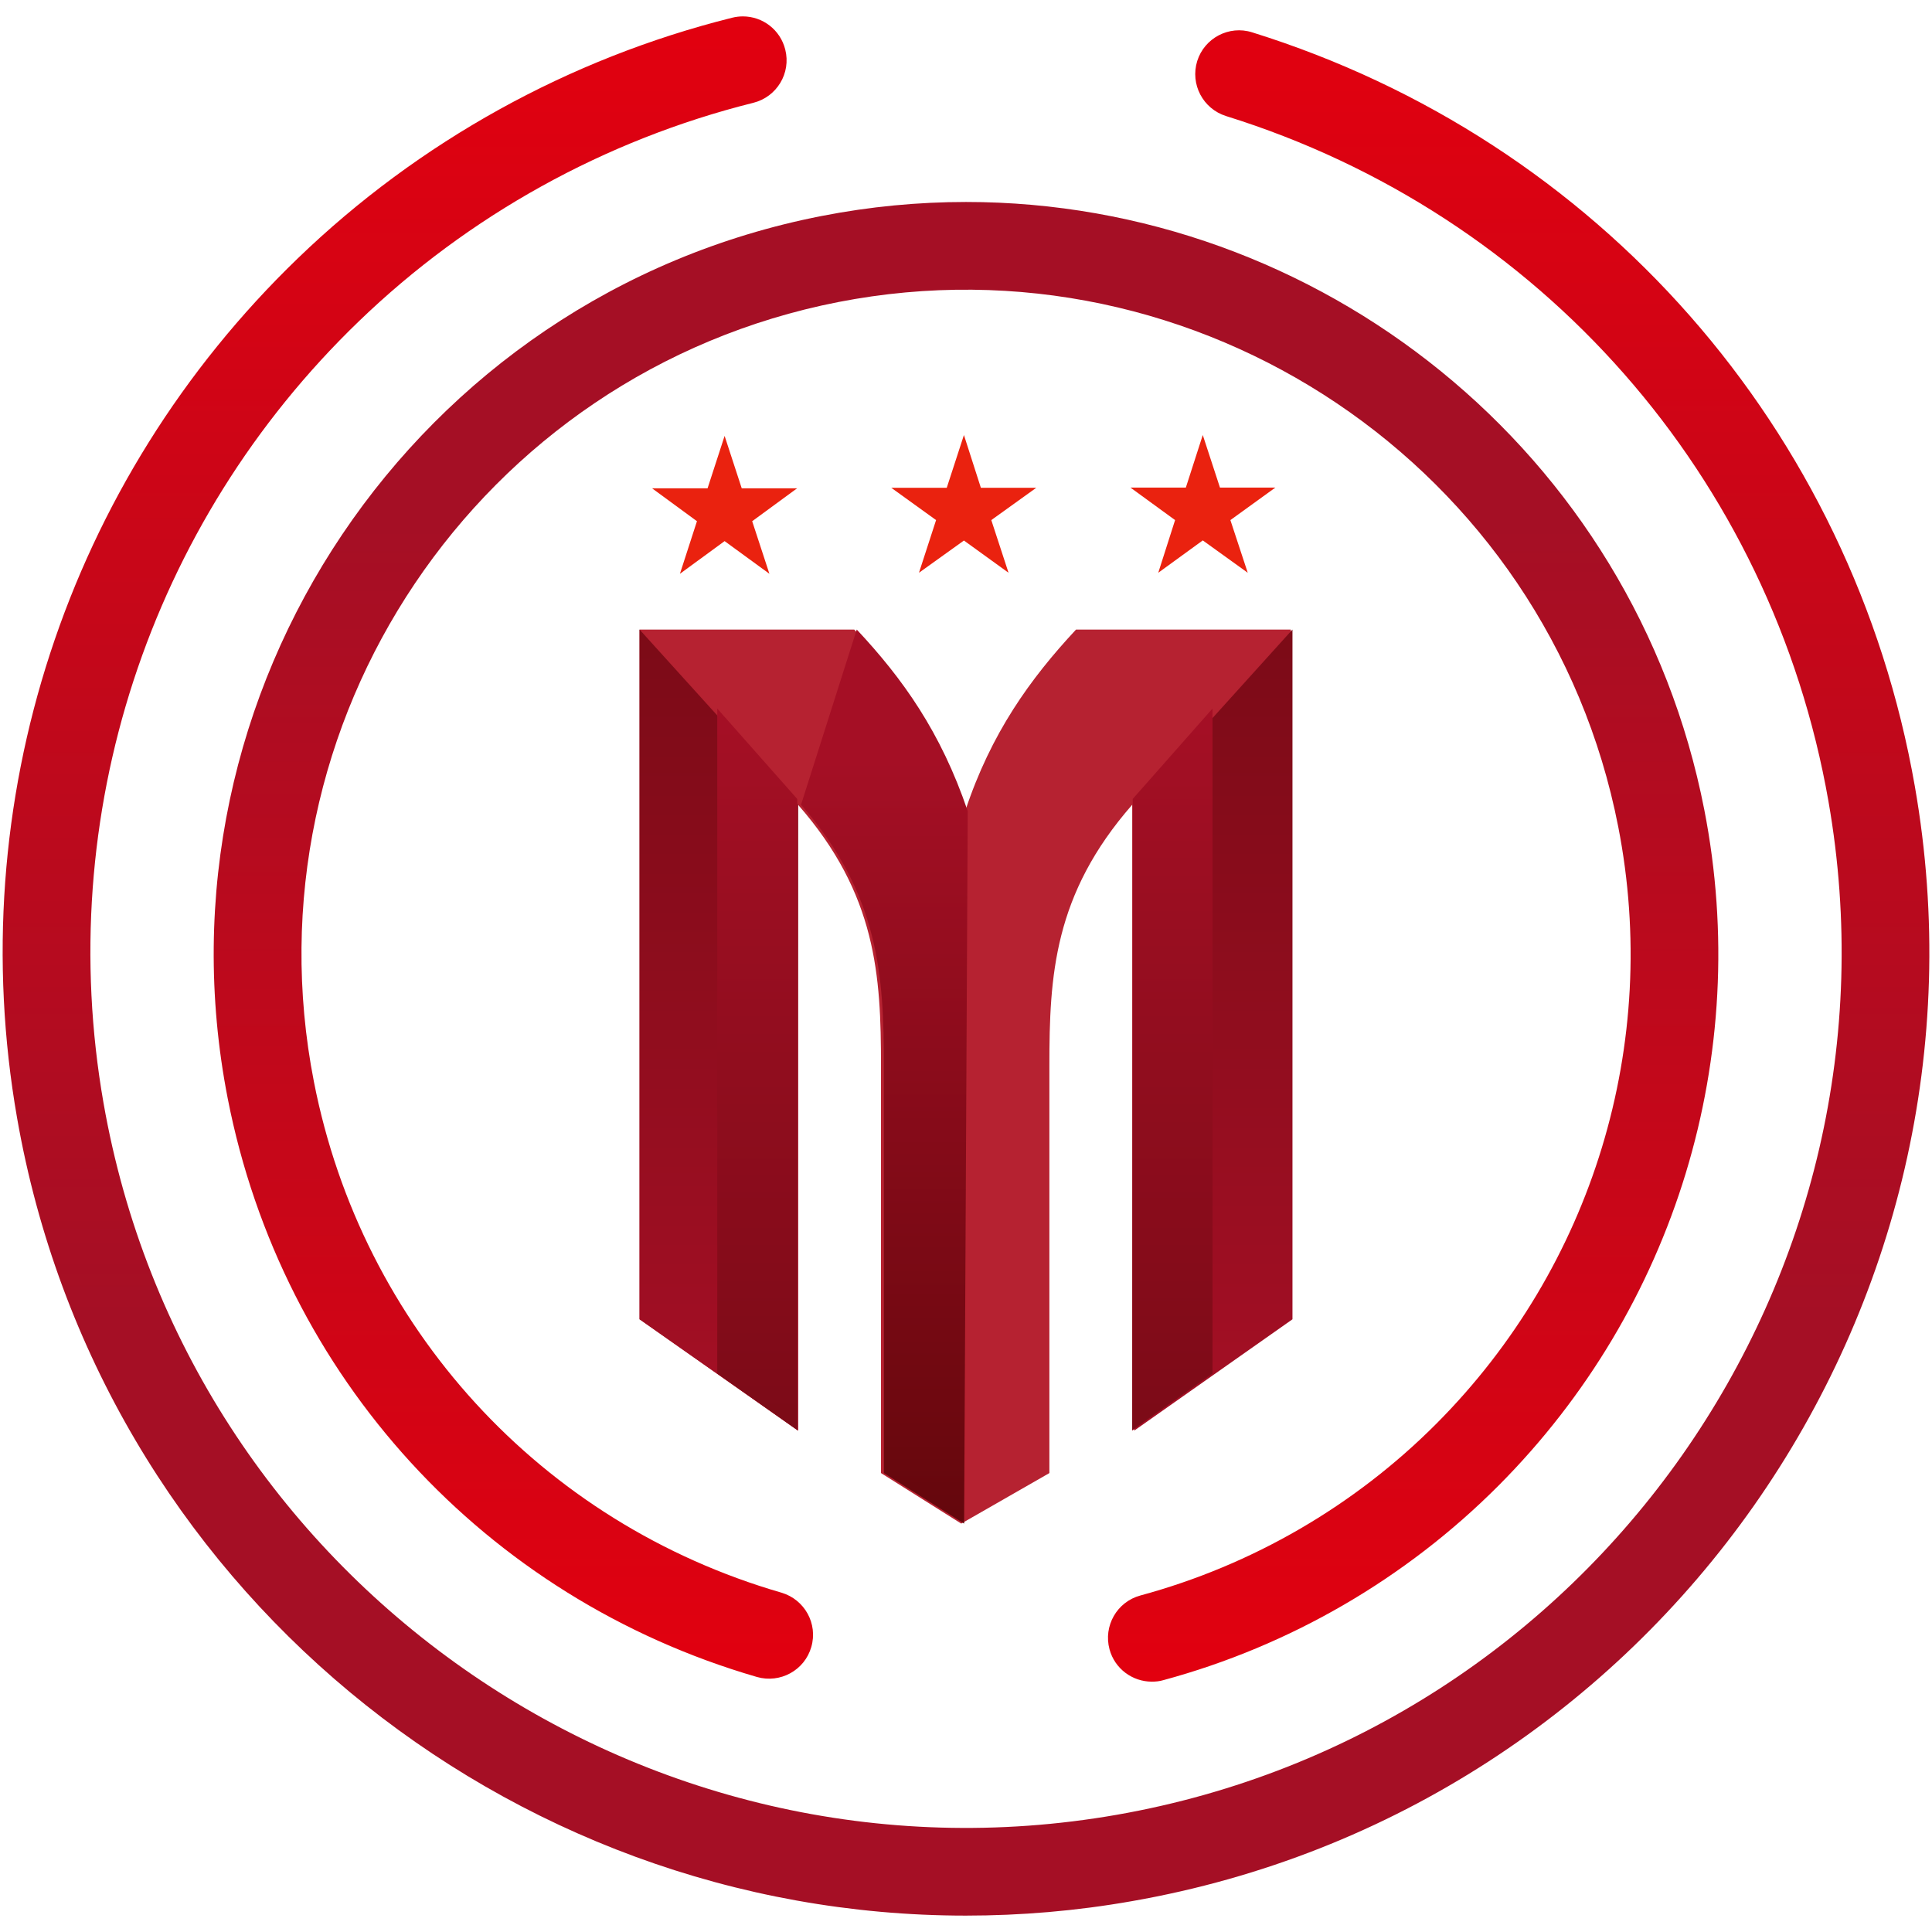 <?xml version="1.0" encoding="UTF-8"?>
<!DOCTYPE svg PUBLIC "-//W3C//DTD SVG 1.1//EN" "http://www.w3.org/Graphics/SVG/1.1/DTD/svg11.dtd">
<svg version="1.1" xmlns="http://www.w3.org/2000/svg" xmlns:xlink="http://www.w3.org/1999/xlink" x="0" y="0" width="500" height="500" viewBox="0, 0, 500, 500">
  <defs>
    <linearGradient id="Gradient_1" gradientUnits="userSpaceOnUse" x1="228.877" y1="394.31" x2="228.877" y2="162.93">
      <stop offset="0" stop-color="#64070C"/>
      <stop offset="0.854" stop-color="#A50F25"/>
      <stop offset="1" stop-color="#A50F25"/>
    </linearGradient>
    <linearGradient id="Gradient_2" gradientUnits="userSpaceOnUse" x1="186.022" y1="370.239" x2="186.022" y2="162.93">
      <stop offset="0" stop-color="#A50F25"/>
      <stop offset="1" stop-color="#7C0B17"/>
    </linearGradient>
    <linearGradient id="Gradient_3" gradientUnits="userSpaceOnUse" x1="314.019" y1="370.239" x2="314.019" y2="162.93">
      <stop offset="0" stop-color="#A50F25"/>
      <stop offset="1" stop-color="#7C0B17"/>
    </linearGradient>
    <linearGradient id="Gradient_4" gradientUnits="userSpaceOnUse" x1="196.008" y1="370.115" x2="196.008" y2="183.374">
      <stop offset="0" stop-color="#7C0B17"/>
      <stop offset="1" stop-color="#A50F25"/>
    </linearGradient>
    <linearGradient id="Gradient_5" gradientUnits="userSpaceOnUse" x1="303.408" y1="370.115" x2="303.408" y2="183.374">
      <stop offset="0" stop-color="#7C0B17"/>
      <stop offset="1" stop-color="#A50F25"/>
    </linearGradient>
    <linearGradient id="Gradient_6" gradientUnits="userSpaceOnUse" x1="250.001" y1="435.218" x2="250.001" y2="52.268">
      <stop offset="0" stop-color="#E2000F"/>
      <stop offset="0.782" stop-color="#A50F25"/>
      <stop offset="1" stop-color="#A50F25"/>
    </linearGradient>
    <linearGradient id="Gradient_7" gradientUnits="userSpaceOnUse" x1="250.001" y1="495.761" x2="250.001" y2="4.241">
      <stop offset="0" stop-color="#A50F25"/>
      <stop offset="0.315" stop-color="#A50F25"/>
      <stop offset="1" stop-color="#E2000F"/>
    </linearGradient>
  </defs>
  <g id="Слой_1">
    <g>
      <path d="M728.989,25.722 C728.989,25.48 728.948,25.261 728.866,25.063 C728.785,24.864 728.67,24.699 728.522,24.558 C728.374,24.419 728.198,24.308 727.992,24.225 C727.788,24.143 727.557,24.101 727.305,24.092 L727.305,28.096 C727.546,28.094 727.77,28.053 727.979,27.976 C728.186,27.9 728.366,27.791 728.512,27.651 C728.661,27.512 728.777,27.345 728.862,27.146 C728.946,26.951 728.989,26.728 728.989,26.479 z M724.765,26.479 C724.765,26.728 724.807,26.951 724.893,27.146 C724.977,27.345 725.093,27.512 725.241,27.651 C725.389,27.791 725.565,27.9 725.771,27.976 C725.975,28.053 726.202,28.094 726.449,28.096 L726.449,24.092 C726.196,24.101 725.968,24.143 725.762,24.225 C725.556,24.308 725.38,24.419 725.232,24.558 C725.085,24.699 724.969,24.864 724.887,25.063 C724.806,25.261 724.765,25.48 724.765,25.722 z M727.305,29.382 L726.449,29.382 L726.449,28.871 C726.043,28.86 725.682,28.791 725.368,28.662 C725.051,28.535 724.786,28.367 724.569,28.159 C724.354,27.95 724.19,27.704 724.079,27.425 C723.968,27.146 723.91,26.846 723.91,26.524 L723.91,25.642 C723.91,25.332 723.969,25.04 724.088,24.767 C724.206,24.495 724.376,24.254 724.593,24.045 C724.811,23.834 725.077,23.666 725.389,23.534 C725.702,23.405 726.054,23.33 726.449,23.321 L726.449,23.047 L727.305,23.047 L727.305,23.321 C727.699,23.33 728.053,23.4 728.366,23.532 C728.678,23.658 728.942,23.827 729.162,24.035 C729.38,24.245 729.548,24.485 729.666,24.762 C729.784,25.038 729.844,25.332 729.844,25.642 L729.844,26.495 C729.844,26.818 729.788,27.12 729.676,27.403 C729.563,27.684 729.4,27.932 729.184,28.142 C728.968,28.355 728.704,28.528 728.387,28.658 C728.072,28.788 727.712,28.86 727.305,28.871 z" fill="#9CD6D7"/>
      <path d="M730.775,29.382 L730.775,23.111 L734.961,23.111 L734.961,23.875 L731.612,23.875 L731.612,25.867 L734.479,25.867 L734.479,26.623 L731.612,26.623 L731.612,28.625 L734.961,28.625 L734.961,29.382 z" fill="#9CD6D7"/>
      <path d="M737.776,23.875 L737.684,25.678 C737.667,26.084 737.645,26.438 737.621,26.741 C737.597,27.045 737.563,27.313 737.522,27.546 C737.479,27.781 737.422,27.983 737.353,28.158 C737.283,28.33 737.19,28.484 737.075,28.625 L740.116,28.625 L740.116,23.875 z M736.029,28.6 C736.169,28.495 736.29,28.37 736.393,28.221 C736.497,28.073 736.583,27.883 736.653,27.65 C736.721,27.421 736.778,27.141 736.821,26.807 C736.864,26.471 736.893,26.071 736.912,25.604 L737.011,23.111 L740.97,23.111 L740.98,28.616 L741.489,28.616 L741.489,30.737 L740.671,30.737 L740.671,29.382 L736.383,29.382 L736.383,30.737 L735.565,30.737 L735.565,28.6 z" fill="#9CD6D7"/>
      <path d="M742.29,29.382 L742.29,23.111 L746.475,23.111 L746.475,23.875 L743.126,23.875 L743.126,25.867 L745.994,25.867 L745.994,26.623 L743.126,26.623 L743.126,28.625 L746.475,28.625 L746.475,29.382 z" fill="#9CD6D7"/>
      <path d="M750.821,24.987 C750.821,24.646 750.716,24.376 750.508,24.175 C750.299,23.975 750.028,23.876 749.7,23.876 L748.108,23.876 L748.108,26.088 L749.7,26.088 C750.028,26.088 750.299,25.991 750.508,25.795 C750.716,25.6 750.821,25.333 750.821,24.987 M751.649,24.987 C751.649,25.21 751.607,25.433 751.526,25.655 C751.445,25.876 751.328,26.076 751.175,26.255 C751.024,26.433 750.839,26.58 750.62,26.693 C750.401,26.804 750.153,26.862 749.874,26.862 L748.108,26.862 L748.108,29.383 L747.27,29.383 L747.27,23.112 L749.874,23.112 C750.177,23.112 750.44,23.167 750.661,23.279 C750.883,23.392 751.067,23.537 751.212,23.716 C751.358,23.896 751.467,24.096 751.541,24.317 C751.612,24.538 751.649,24.759 751.649,24.987" fill="#9CD6D7"/>
      <path d="M754.073,24.258 L753.618,25.713 L753.115,27.205 L755.074,27.205 L754.573,25.713 L754.107,24.258 z M755.828,29.382 L755.337,27.971 L752.844,27.971 L752.36,29.382 L751.49,29.382 L753.673,23.112 L754.518,23.112 L756.711,29.382 z" fill="#9CD6D7"/>
      <path d="M761.718,29.382 L757.394,29.382 L757.394,23.111 L758.232,23.111 L758.232,28.625 L761.171,28.625 L761.171,23.111 L762.028,23.111 L762.028,28.609 L762.545,28.616 L762.545,30.737 L761.718,30.737 z" fill="#9CD6D7"/>
      <path d="M767.17,24.521 L766.261,25.978 L764.066,29.382 L763.275,29.382 L763.275,23.112 L764.112,23.112 L764.112,27.908 L764.174,27.908 L764.978,26.653 L767.261,23.112 L768.07,23.112 L768.07,29.382 L767.233,29.382 L767.233,24.521 z" fill="#9CD6D7"/>
      <path d="M769.883,24.987 C769.883,25.344 769.994,25.597 770.215,25.751 C770.436,25.903 770.719,25.978 771.066,25.978 L772.632,25.978 L772.632,23.876 L771.048,23.876 C770.673,23.876 770.383,23.971 770.184,24.162 C769.983,24.354 769.883,24.63 769.883,24.987 M769.082,24.987 C769.082,24.73 769.121,24.489 769.199,24.263 C769.279,24.035 769.396,23.837 769.551,23.667 C769.706,23.496 769.894,23.362 770.115,23.261 C770.336,23.162 770.593,23.112 770.886,23.112 L773.469,23.112 L773.469,29.383 L772.632,29.383 L772.632,26.678 L771.385,26.678 C771.281,26.683 771.174,26.703 771.066,26.734 C770.957,26.763 770.854,26.814 770.757,26.887 C770.66,26.959 770.57,27.059 770.486,27.184 C770.399,27.307 770.327,27.467 770.266,27.663 L769.774,29.383 L768.919,29.383 L769.428,27.571 C769.507,27.316 769.593,27.101 769.682,26.929 C769.774,26.758 769.919,26.622 770.119,26.524 C769.756,26.413 769.491,26.224 769.327,25.955 C769.165,25.686 769.082,25.363 769.082,24.987" fill="#9CD6D7"/>
      <path d="M713.558,38.208 L713.558,47.079 L711.412,47.079 L711.412,38.208 L708.542,38.208 L708.542,36.281 L716.411,36.281 L716.411,38.208 z" fill="#9CD6D7"/>
      <path d="M719.699,41.091 L721.893,41.091 C722.386,41.091 722.755,40.957 723.007,40.683 C723.257,40.409 723.383,40.07 723.383,39.658 C723.383,39.237 723.255,38.892 722.999,38.617 C722.741,38.346 722.374,38.208 721.893,38.208 L719.699,38.208 z M722.38,36.281 C722.912,36.281 723.372,36.38 723.758,36.586 C724.145,36.79 724.466,37.054 724.722,37.378 C724.977,37.702 725.167,38.066 725.286,38.467 C725.407,38.87 725.467,39.262 725.467,39.65 C725.467,40.049 725.395,40.445 725.255,40.842 C725.114,41.237 724.91,41.599 724.643,41.922 C724.378,42.246 724.049,42.509 723.657,42.713 C723.264,42.919 722.817,43.021 722.317,43.021 L719.699,43.021 L719.699,47.079 L717.553,47.079 L717.553,36.281 z" fill="#9CD6D7"/>
      <path d="M733.11,40.041 L732.046,41.687 C731.92,41.884 731.766,42.129 731.583,42.416 C731.4,42.704 731.198,43.015 730.979,43.35 C730.76,43.683 730.536,44.029 730.305,44.384 C730.075,44.737 729.853,45.083 729.639,45.416 C729.424,45.751 729.224,46.062 729.036,46.35 C728.848,46.637 728.691,46.879 728.566,47.079 L726.623,47.079 L726.623,36.281 L728.77,36.281 L728.77,43.38 L728.833,43.38 L731.084,39.854 L733.381,36.281 L735.337,36.281 L735.337,47.079 L733.19,47.079 L733.19,40.041 z" fill="#9CD6D7"/>
      <path d="M740.03,43.053 L742.631,43.053 L742.208,41.671 L741.362,38.82 L741.3,38.82 L740.467,41.625 z M743.211,44.853 L739.45,44.853 L738.745,47.079 L736.457,47.079 L740.249,36.282 L742.443,36.282 L746.203,47.079 L743.869,47.079 z" fill="#9CD6D7"/>
      <path d="M750.449,38.208 L750.449,47.079 L748.303,47.079 L748.303,38.208 L745.435,38.208 L745.435,36.281 L753.303,36.281 L753.303,38.208 z" fill="#9CD6D7"/>
      <path d="M757.07,38.208 L757.07,41.075 C757.07,41.975 757.016,42.791 756.912,43.52 C756.807,44.253 756.62,44.886 756.348,45.416 C756.076,45.95 755.699,46.379 755.212,46.7 C754.725,47.027 754.103,47.24 753.341,47.346 L752.87,45.588 C753.319,45.442 753.678,45.254 753.95,45.024 C754.221,44.795 754.432,44.501 754.586,44.146 C754.736,43.791 754.837,43.37 754.882,42.879 C754.929,42.387 754.953,41.808 754.953,41.14 L754.953,36.281 L762.069,36.281 L762.069,47.079 L759.89,47.079 L759.89,38.208 z" fill="#9CD6D7"/>
      <path d="M769.803,40.104 C769.803,39.75 769.744,39.449 769.632,39.204 C769.515,38.958 769.365,38.758 769.177,38.6 C768.988,38.445 768.776,38.33 768.54,38.255 C768.307,38.182 768.063,38.146 767.813,38.146 C767.561,38.146 767.317,38.182 767.075,38.255 C766.836,38.33 766.621,38.445 766.433,38.6 C766.245,38.758 766.094,38.958 765.979,39.204 C765.865,39.449 765.807,39.75 765.807,40.104 L765.807,43.254 C765.807,43.61 765.865,43.913 765.979,44.163 C766.094,44.414 766.245,44.62 766.433,44.775 C766.621,44.932 766.836,45.044 767.075,45.113 C767.317,45.18 767.561,45.213 767.813,45.213 C768.063,45.213 768.307,45.18 768.54,45.113 C768.776,45.044 768.988,44.932 769.177,44.775 C769.365,44.62 769.515,44.414 769.632,44.163 C769.744,43.913 769.803,43.61 769.803,43.254 z M771.949,43.629 C771.949,44.217 771.84,44.729 771.621,45.166 C771.403,45.605 771.104,45.976 770.729,46.279 C770.354,46.583 769.914,46.808 769.408,46.962 C768.903,47.113 768.368,47.188 767.804,47.188 C767.241,47.188 766.706,47.113 766.202,46.962 C765.696,46.808 765.254,46.583 764.879,46.279 C764.504,45.976 764.206,45.605 763.987,45.166 C763.769,44.729 763.658,44.217 763.658,43.629 L763.658,39.666 C763.658,39.092 763.774,38.584 764.004,38.146 C764.233,37.708 764.541,37.341 764.927,37.049 C765.313,36.755 765.757,36.538 766.257,36.391 C766.757,36.246 767.274,36.17 767.804,36.17 C768.336,36.17 768.853,36.25 769.354,36.407 C769.854,36.564 770.298,36.791 770.682,37.087 C771.07,37.384 771.375,37.758 771.607,38.203 C771.835,38.645 771.949,39.155 771.949,39.729 z" fill="#9CD6D7"/>
      <path d="M779.633,47.079 L779.633,42.565 L775.653,42.565 L775.653,47.079 L773.507,47.079 L773.507,36.281 L775.653,36.281 L775.653,40.638 L779.633,40.638 L779.633,36.281 L781.811,36.281 L781.811,47.079 z" fill="#9CD6D7"/>
      <path d="M786.49,43.053 L789.094,43.053 L788.669,41.671 L787.823,38.82 L787.761,38.82 L786.93,41.625 z M789.674,44.853 L785.911,44.853 L785.206,47.079 L782.919,47.079 L786.711,36.282 L788.904,36.282 L792.665,47.079 L790.331,47.079 z" fill="#9CD6D7"/>
      <path d="M727.523,56.449 L726.523,58.438 L725.303,60.759 L723.756,60.759 L722.552,58.485 L721.505,56.449 L721.442,56.449 L721.442,62.247 L719.295,62.247 L719.295,51.45 L721.27,51.45 L723.198,55.257 L724.498,57.922 L724.592,57.922 L725.909,55.194 L727.758,51.45 L729.733,51.45 L729.733,62.247 L727.585,62.247 L727.585,56.449 z" fill="#9CD6D7"/>
      <path d="M737.432,55.274 C737.432,54.918 737.373,54.618 737.26,54.372 C737.144,54.127 736.993,53.924 736.805,53.768 C736.617,53.613 736.405,53.497 736.17,53.425 C735.936,53.35 735.692,53.314 735.442,53.314 C735.191,53.314 734.945,53.35 734.705,53.425 C734.463,53.497 734.25,53.613 734.063,53.768 C733.874,53.924 733.723,54.127 733.608,54.372 C733.493,54.618 733.435,54.918 733.435,55.274 L733.435,58.424 C733.435,58.778 733.493,59.081 733.608,59.333 C733.723,59.583 733.874,59.784 734.063,59.943 C734.25,60.099 734.463,60.212 734.705,60.279 C734.945,60.347 735.191,60.382 735.442,60.382 C735.692,60.382 735.936,60.347 736.17,60.279 C736.405,60.212 736.617,60.099 736.805,59.943 C736.993,59.784 737.144,59.583 737.26,59.333 C737.373,59.081 737.432,58.778 737.432,58.424 z M739.578,58.8 C739.578,59.383 739.469,59.895 739.25,60.334 C739.031,60.775 738.734,61.145 738.358,61.447 C737.982,61.751 737.541,61.979 737.036,62.129 C736.531,62.282 735.996,62.357 735.434,62.357 C734.869,62.357 734.336,62.282 733.83,62.129 C733.324,61.979 732.883,61.751 732.508,61.447 C732.133,61.145 731.835,60.775 731.618,60.334 C731.397,59.895 731.287,59.383 731.287,58.8 L731.287,54.834 C731.287,54.258 731.403,53.753 731.633,53.314 C731.862,52.876 732.168,52.509 732.555,52.217 C732.942,51.925 733.385,51.706 733.885,51.558 C734.385,51.413 734.902,51.34 735.434,51.34 C735.965,51.34 736.481,51.417 736.982,51.576 C737.483,51.73 737.925,51.96 738.311,52.257 C738.698,52.554 739.004,52.925 739.234,53.37 C739.463,53.813 739.578,54.322 739.578,54.896 z" fill="#9CD6D7"/>
      <path d="M747.39,54.067 C747.057,53.784 746.696,53.588 746.309,53.479 C745.923,53.37 745.546,53.314 745.181,53.314 C744.94,53.314 744.7,53.347 744.46,53.417 C744.22,53.484 744.006,53.596 743.817,53.754 C743.63,53.91 743.475,54.113 743.356,54.363 C743.235,54.616 743.176,54.918 743.176,55.274 L743.176,58.424 C743.176,58.778 743.235,59.079 743.356,59.324 C743.475,59.57 743.632,59.771 743.825,59.926 C744.018,60.085 744.233,60.2 744.468,60.272 C744.704,60.346 744.94,60.382 745.181,60.382 C745.546,60.382 745.915,60.33 746.286,60.225 C746.657,60.121 747.03,59.921 747.407,59.629 L748.424,61.291 C748.028,61.626 747.541,61.887 746.968,62.075 C746.394,62.262 745.786,62.357 745.149,62.357 C744.638,62.357 744.136,62.284 743.645,62.137 C743.154,61.992 742.716,61.772 742.329,61.487 C741.942,61.2 741.63,60.838 741.389,60.405 C741.149,59.972 741.029,59.463 741.029,58.879 L741.029,54.834 C741.029,54.258 741.145,53.755 741.381,53.321 C741.616,52.888 741.924,52.525 742.306,52.234 C742.686,51.938 743.123,51.72 743.614,51.576 C744.104,51.428 744.606,51.355 745.118,51.355 C745.744,51.355 746.348,51.439 746.928,51.608 C747.508,51.774 748.007,52.038 748.424,52.405 z" fill="#9CD6D7"/>
      <path d="M749.718,62.246 L749.718,51.449 L751.864,51.449 L751.864,55.791 L752.961,55.791 C753.171,55.791 753.365,55.771 753.551,55.734 C753.732,55.698 753.899,55.629 754.052,55.531 C754.202,55.432 754.338,55.291 754.457,55.108 C754.577,54.925 754.686,54.692 754.78,54.411 L755.719,51.449 L757.915,51.449 L756.942,54.6 C756.776,55.13 756.561,55.574 756.299,55.93 C756.037,56.287 755.739,56.521 755.406,56.636 C755.857,56.783 756.206,57.041 756.456,57.412 C756.707,57.783 756.91,58.234 757.067,58.767 L758.103,62.246 L755.766,62.246 L754.873,59.112 C754.79,58.82 754.688,58.579 754.569,58.392 C754.448,58.204 754.312,58.058 754.16,57.953 C754.008,57.849 753.838,57.779 753.651,57.741 C753.463,57.704 753.258,57.686 753.04,57.686 L751.864,57.686 L751.864,62.246 z" fill="#9CD6D7"/>
      <path d="M765.261,58.963 C765.261,58.547 765.129,58.212 764.869,57.958 C764.608,57.704 764.248,57.578 763.787,57.578 L761.498,57.578 L761.498,60.32 L763.802,60.32 C764.283,60.32 764.648,60.195 764.892,59.953 C765.137,59.708 765.261,59.379 765.261,58.963 M765.136,54.6 C765.136,54.202 765.017,53.9 764.782,53.688 C764.548,53.482 764.178,53.375 763.677,53.375 L761.498,53.375 L761.498,55.741 L763.708,55.741 C764.157,55.741 764.508,55.637 764.758,55.429 C765.011,55.22 765.136,54.942 765.136,54.6 M767.532,59.04 C767.532,59.476 767.465,59.89 767.328,60.275 C767.195,60.661 766.994,61 766.733,61.291 C766.473,61.584 766.149,61.817 765.762,61.987 C765.375,62.159 764.927,62.246 764.415,62.246 L759.353,62.246 L759.353,51.449 L764.21,51.449 C764.753,51.449 765.221,51.528 765.612,51.686 C766.004,51.842 766.328,52.055 766.585,52.327 C766.84,52.6 767.032,52.913 767.157,53.271 C767.282,53.625 767.344,53.996 767.344,54.383 C767.344,54.782 767.237,55.192 767.024,55.609 C766.809,56.028 766.473,56.353 766.012,56.58 C766.274,56.708 766.498,56.867 766.687,57.058 C766.875,57.253 767.032,57.461 767.157,57.686 C767.282,57.908 767.375,58.14 767.438,58.374 C767.5,58.609 767.532,58.83 767.532,59.04" fill="#9CD6D7"/>
      <path d="M780.116,62.246 L777.97,62.246 L777.97,51.449 L780.116,51.449 z M780.116,51.449 M771.057,60.32 L773.283,60.32 C773.762,60.32 774.148,60.183 774.434,59.911 C774.72,59.641 774.866,59.3 774.866,58.893 C774.866,58.476 774.72,58.136 774.434,57.874 C774.148,57.612 773.758,57.482 773.266,57.482 L771.057,57.482 z M768.909,62.246 L768.909,51.449 L771.057,51.449 L771.057,55.554 L773.549,55.554 C774.082,55.554 774.557,55.637 774.975,55.807 C775.394,55.974 775.749,56.203 776.041,56.496 C776.333,56.79 776.558,57.142 776.716,57.55 C776.872,57.958 776.95,58.403 776.95,58.886 C776.95,59.283 776.886,59.679 776.761,60.079 C776.636,60.478 776.44,60.836 776.175,61.154 C775.907,61.475 775.565,61.737 775.148,61.939 C774.729,62.145 774.223,62.246 773.628,62.246 z" fill="#9CD6D7"/>
    </g>
    <g>
      <path d="M713.989,85.561 C713.989,85.319 713.948,85.099 713.866,84.902 C713.785,84.703 713.67,84.537 713.522,84.397 C713.374,84.257 713.198,84.146 712.992,84.063 C712.788,83.982 712.557,83.94 712.305,83.931 L712.305,87.935 C712.546,87.932 712.77,87.891 712.979,87.815 C713.186,87.738 713.366,87.63 713.512,87.49 C713.661,87.351 713.777,87.183 713.862,86.985 C713.946,86.79 713.989,86.566 713.989,86.317 z M709.765,86.317 C709.765,86.566 709.807,86.79 709.893,86.985 C709.977,87.183 710.093,87.351 710.241,87.49 C710.389,87.63 710.565,87.738 710.771,87.815 C710.975,87.891 711.202,87.932 711.449,87.935 L711.449,83.931 C711.196,83.94 710.968,83.982 710.762,84.063 C710.556,84.146 710.38,84.257 710.232,84.397 C710.085,84.537 709.969,84.703 709.887,84.902 C709.806,85.099 709.765,85.319 709.765,85.561 z M712.305,89.22 L711.449,89.22 L711.449,88.71 C711.043,88.699 710.682,88.629 710.368,88.501 C710.051,88.374 709.786,88.206 709.569,87.997 C709.354,87.788 709.19,87.542 709.079,87.264 C708.968,86.984 708.91,86.684 708.91,86.362 L708.91,85.48 C708.91,85.17 708.969,84.878 709.088,84.606 C709.206,84.333 709.376,84.092 709.593,83.883 C709.811,83.673 710.077,83.504 710.389,83.372 C710.702,83.244 711.054,83.169 711.449,83.159 L711.449,82.886 L712.305,82.886 L712.305,83.159 C712.699,83.169 713.053,83.239 713.366,83.37 C713.678,83.496 713.942,83.665 714.162,83.874 C714.38,84.083 714.548,84.324 714.666,84.6 C714.784,84.877 714.844,85.17 714.844,85.48 L714.844,86.333 C714.844,86.657 714.788,86.958 714.676,87.241 C714.563,87.523 714.4,87.77 714.184,87.981 C713.968,88.194 713.704,88.366 713.387,88.496 C713.072,88.627 712.712,88.699 712.305,88.71 z" fill="#232220"/>
      <path d="M715.775,89.22 L715.775,82.949 L719.961,82.949 L719.961,83.713 L716.612,83.713 L716.612,85.706 L719.479,85.706 L719.479,86.461 L716.612,86.461 L716.612,88.464 L719.961,88.464 L719.961,89.22 z" fill="#232220"/>
      <path d="M722.776,83.713 L722.684,85.516 C722.667,85.923 722.645,86.277 722.621,86.579 C722.598,86.883 722.563,87.152 722.523,87.385 C722.479,87.619 722.423,87.822 722.353,87.996 C722.283,88.169 722.191,88.323 722.075,88.464 L725.116,88.464 L725.116,83.713 z M721.029,88.438 C721.169,88.334 721.29,88.208 721.394,88.06 C721.497,87.911 721.583,87.722 721.653,87.489 C721.722,87.26 721.778,86.979 721.821,86.645 C721.864,86.31 721.894,85.91 721.912,85.443 L722.012,82.949 L725.97,82.949 L725.98,88.454 L726.49,88.454 L726.49,90.575 L725.671,90.575 L725.671,89.22 L721.384,89.22 L721.384,90.575 L720.566,90.575 L720.566,88.438 z" fill="#232220"/>
      <path d="M727.29,89.22 L727.29,82.949 L731.475,82.949 L731.475,83.713 L728.125,83.713 L728.125,85.706 L730.993,85.706 L730.993,86.461 L728.125,86.461 L728.125,88.464 L731.475,88.464 L731.475,89.22 z" fill="#232220"/>
      <path d="M735.821,84.825 C735.821,84.485 735.716,84.214 735.508,84.014 C735.299,83.814 735.028,83.714 734.7,83.714 L733.108,83.714 L733.108,85.926 L734.7,85.926 C735.028,85.926 735.299,85.829 735.508,85.633 C735.716,85.439 735.821,85.171 735.821,84.825 M736.649,84.825 C736.649,85.049 736.607,85.272 736.526,85.493 C736.445,85.715 736.328,85.915 736.175,86.094 C736.024,86.272 735.839,86.418 735.62,86.532 C735.401,86.643 735.153,86.7 734.874,86.7 L733.108,86.7 L733.108,89.221 L732.27,89.221 L732.27,82.95 L734.874,82.95 C735.177,82.95 735.44,83.006 735.661,83.117 C735.883,83.23 736.067,83.375 736.212,83.554 C736.358,83.734 736.467,83.934 736.541,84.156 C736.612,84.377 736.649,84.598 736.649,84.825" fill="#232220"/>
      <path d="M739.073,84.096 L738.618,85.552 L738.115,87.044 L740.074,87.044 L739.573,85.552 L739.107,84.096 z M740.828,89.22 L740.337,87.81 L737.844,87.81 L737.36,89.22 L736.49,89.22 L738.673,82.95 L739.518,82.95 L741.711,89.22 z" fill="#232220"/>
      <path d="M746.718,89.22 L742.394,89.22 L742.394,82.949 L743.232,82.949 L743.232,88.464 L746.171,88.464 L746.171,82.949 L747.028,82.949 L747.028,88.447 L747.545,88.454 L747.545,90.575 L746.718,90.575 z" fill="#232220"/>
      <path d="M752.17,84.36 L751.261,85.816 L749.066,89.22 L748.275,89.22 L748.275,82.95 L749.112,82.95 L749.112,87.746 L749.174,87.746 L749.978,86.491 L752.261,82.95 L753.07,82.95 L753.07,89.22 L752.233,89.22 L752.233,84.36 z" fill="#232220"/>
      <path d="M754.883,84.825 C754.883,85.182 754.994,85.436 755.215,85.59 C755.436,85.741 755.719,85.816 756.066,85.816 L757.632,85.816 L757.632,83.714 L756.048,83.714 C755.673,83.714 755.383,83.81 755.184,84 C754.983,84.192 754.883,84.468 754.883,84.825 M754.082,84.825 C754.082,84.569 754.121,84.328 754.199,84.102 C754.279,83.874 754.396,83.675 754.551,83.505 C754.706,83.335 754.894,83.2 755.115,83.099 C755.336,83 755.593,82.95 755.886,82.95 L758.469,82.95 L758.469,89.221 L757.632,89.221 L757.632,86.516 L756.385,86.516 C756.281,86.522 756.174,86.541 756.066,86.572 C755.957,86.602 755.854,86.653 755.757,86.725 C755.66,86.798 755.57,86.898 755.486,87.023 C755.399,87.145 755.327,87.306 755.266,87.501 L754.774,89.221 L753.919,89.221 L754.428,87.409 C754.507,87.154 754.593,86.94 754.682,86.767 C754.774,86.596 754.919,86.461 755.119,86.362 C754.756,86.252 754.491,86.062 754.327,85.794 C754.165,85.524 754.082,85.201 754.082,84.825" fill="#232220"/>
      <path d="M713.558,98.047 L713.558,106.917 L711.412,106.917 L711.412,98.047 L708.542,98.047 L708.542,96.119 L716.411,96.119 L716.411,98.047 z" fill="#232220"/>
      <path d="M719.699,100.929 L721.893,100.929 C722.386,100.929 722.754,100.795 723.007,100.521 C723.257,100.248 723.382,99.908 723.382,99.496 C723.382,99.075 723.254,98.73 722.998,98.456 C722.741,98.184 722.373,98.047 721.893,98.047 L719.699,98.047 z M722.379,96.119 C722.911,96.119 723.371,96.219 723.757,96.424 C724.145,96.628 724.465,96.893 724.723,97.216 C724.978,97.54 725.166,97.904 725.285,98.305 C725.407,98.708 725.466,99.101 725.466,99.489 C725.466,99.887 725.395,100.283 725.254,100.68 C725.115,101.076 724.91,101.437 724.644,101.761 C724.377,102.085 724.048,102.348 723.657,102.552 C723.265,102.757 722.817,102.859 722.317,102.859 L719.699,102.859 L719.699,106.917 L717.553,106.917 L717.553,96.119 z" fill="#232220"/>
      <path d="M733.111,99.88 L732.046,101.526 C731.92,101.723 731.766,101.968 731.583,102.255 C731.4,102.542 731.199,102.853 730.979,103.188 C730.761,103.522 730.536,103.867 730.306,104.223 C730.075,104.576 729.853,104.921 729.64,105.255 C729.424,105.59 729.224,105.901 729.036,106.189 C728.848,106.475 728.691,106.718 728.566,106.917 L726.624,106.917 L726.624,96.119 L728.77,96.119 L728.77,103.219 L728.833,103.219 L731.084,99.692 L733.382,96.119 L735.337,96.119 L735.337,106.917 L733.19,106.917 L733.19,99.88 z" fill="#232220"/>
      <path d="M740.03,102.891 L742.632,102.891 L742.208,101.509 L741.362,98.658 L741.3,98.658 L740.468,101.463 z M743.212,104.691 L739.45,104.691 L738.745,106.917 L736.457,106.917 L740.249,96.12 L742.444,96.12 L746.204,106.917 L743.87,106.917 z" fill="#232220"/>
      <path d="M750.45,98.047 L750.45,106.917 L748.303,106.917 L748.303,98.047 L745.435,98.047 L745.435,96.119 L753.303,96.119 L753.303,98.047 z" fill="#232220"/>
      <path d="M757.07,98.047 L757.07,100.914 C757.07,101.814 757.016,102.629 756.912,103.358 C756.807,104.091 756.62,104.724 756.348,105.255 C756.076,105.789 755.699,106.217 755.212,106.539 C754.725,106.865 754.103,107.078 753.341,107.184 L752.87,105.427 C753.319,105.281 753.678,105.093 753.95,104.862 C754.221,104.633 754.432,104.34 754.586,103.985 C754.736,103.63 754.837,103.208 754.882,102.717 C754.929,102.225 754.953,101.646 754.953,100.978 L754.953,96.119 L762.069,96.119 L762.069,106.917 L759.89,106.917 L759.89,98.047 z" fill="#232220"/>
      <path d="M769.803,99.943 C769.803,99.589 769.744,99.287 769.632,99.042 C769.515,98.797 769.365,98.597 769.177,98.439 C768.988,98.283 768.776,98.169 768.54,98.094 C768.307,98.02 768.063,97.985 767.813,97.985 C767.561,97.985 767.317,98.02 767.075,98.094 C766.836,98.169 766.621,98.283 766.433,98.439 C766.245,98.597 766.094,98.797 765.979,99.042 C765.865,99.287 765.807,99.589 765.807,99.943 L765.807,103.093 C765.807,103.449 765.865,103.752 765.979,104.002 C766.094,104.253 766.245,104.458 766.433,104.614 C766.621,104.77 766.836,104.882 767.075,104.951 C767.317,105.019 767.561,105.052 767.813,105.052 C768.063,105.052 768.307,105.019 768.54,104.951 C768.776,104.882 768.988,104.77 769.177,104.614 C769.365,104.458 769.515,104.253 769.632,104.002 C769.744,103.752 769.803,103.449 769.803,103.093 z M771.949,103.468 C771.949,104.055 771.84,104.567 771.621,105.005 C771.403,105.444 771.104,105.815 770.729,106.117 C770.354,106.422 769.914,106.647 769.408,106.8 C768.903,106.951 768.368,107.027 767.804,107.027 C767.241,107.027 766.706,106.951 766.202,106.8 C765.696,106.647 765.254,106.422 764.879,106.117 C764.504,105.815 764.206,105.444 763.987,105.005 C763.769,104.567 763.658,104.055 763.658,103.468 L763.658,99.504 C763.658,98.93 763.774,98.423 764.004,97.985 C764.233,97.546 764.541,97.179 764.927,96.887 C765.313,96.594 765.757,96.377 766.257,96.229 C766.757,96.084 767.274,96.008 767.804,96.008 C768.336,96.008 768.853,96.089 769.354,96.245 C769.854,96.403 770.298,96.629 770.682,96.926 C771.07,97.223 771.375,97.596 771.607,98.041 C771.835,98.483 771.949,98.993 771.949,99.567 z" fill="#232220"/>
      <path d="M779.633,106.918 L779.633,102.404 L775.653,102.404 L775.653,106.918 L773.507,106.918 L773.507,96.12 L775.653,96.12 L775.653,100.478 L779.633,100.478 L779.633,96.12 L781.811,96.12 L781.811,106.918 z" fill="#232220"/>
      <path d="M786.49,102.891 L789.094,102.891 L788.669,101.509 L787.823,98.658 L787.761,98.658 L786.93,101.463 z M789.673,104.691 L785.91,104.691 L785.206,106.917 L782.919,106.917 L786.711,96.12 L788.904,96.12 L792.665,106.917 L790.331,106.917 z" fill="#232220"/>
      <path d="M717.523,116.287 L716.523,118.278 L715.303,120.597 L713.756,120.597 L712.552,118.324 L711.505,116.287 L711.442,116.287 L711.442,122.086 L709.295,122.086 L709.295,111.288 L711.27,111.288 L713.198,115.096 L714.498,117.76 L714.592,117.76 L715.909,115.033 L717.758,111.288 L719.733,111.288 L719.733,122.086 L717.585,122.086 L717.585,116.287 z" fill="#232220"/>
      <path d="M727.432,115.112 C727.432,114.757 727.373,114.457 727.261,114.211 C727.144,113.966 726.994,113.762 726.806,113.607 C726.617,113.451 726.405,113.336 726.17,113.263 C725.936,113.188 725.692,113.153 725.442,113.153 C725.191,113.153 724.945,113.188 724.706,113.263 C724.463,113.336 724.25,113.451 724.063,113.607 C723.874,113.762 723.723,113.966 723.608,114.211 C723.494,114.457 723.436,114.757 723.436,115.112 L723.436,118.262 C723.436,118.616 723.494,118.92 723.608,119.171 C723.723,119.421 723.874,119.623 724.063,119.782 C724.25,119.937 724.463,120.051 724.706,120.117 C724.945,120.186 725.191,120.22 725.442,120.22 C725.692,120.22 725.936,120.186 726.17,120.117 C726.405,120.051 726.617,119.937 726.806,119.782 C726.994,119.623 727.144,119.421 727.261,119.171 C727.373,118.92 727.432,118.616 727.432,118.262 z M729.578,118.638 C729.578,119.222 729.469,119.733 729.25,120.173 C729.032,120.613 728.734,120.983 728.358,121.286 C727.982,121.589 727.541,121.817 727.036,121.967 C726.532,122.12 725.996,122.195 725.434,122.195 C724.869,122.195 724.336,122.12 723.831,121.967 C723.324,121.817 722.883,121.589 722.508,121.286 C722.134,120.983 721.836,120.613 721.618,120.173 C721.397,119.733 721.288,119.222 721.288,118.638 L721.288,114.673 C721.288,114.097 721.403,113.591 721.634,113.153 C721.862,112.714 722.169,112.348 722.556,112.055 C722.942,111.764 723.386,111.545 723.886,111.396 C724.386,111.251 724.903,111.178 725.434,111.178 C725.965,111.178 726.482,111.256 726.982,111.415 C727.483,111.569 727.926,111.799 728.311,112.095 C728.699,112.393 729.004,112.764 729.234,113.208 C729.463,113.651 729.578,114.161 729.578,114.734 z" fill="#232220"/>
      <path d="M737.39,113.905 C737.057,113.622 736.696,113.427 736.309,113.317 C735.923,113.208 735.546,113.153 735.181,113.153 C734.94,113.153 734.7,113.186 734.46,113.255 C734.219,113.322 734.006,113.434 733.817,113.592 C733.629,113.749 733.475,113.951 733.357,114.202 C733.236,114.454 733.176,114.757 733.176,115.112 L733.176,118.262 C733.176,118.616 733.236,118.917 733.357,119.162 C733.475,119.408 733.632,119.61 733.825,119.765 C734.019,119.924 734.233,120.038 734.468,120.111 C734.703,120.184 734.94,120.22 735.181,120.22 C735.546,120.22 735.915,120.168 736.286,120.063 C736.657,119.959 737.03,119.759 737.407,119.468 L738.424,121.129 C738.028,121.465 737.541,121.725 736.968,121.914 C736.394,122.101 735.786,122.195 735.149,122.195 C734.637,122.195 734.136,122.122 733.645,121.976 C733.154,121.83 732.715,121.611 732.328,121.325 C731.942,121.038 731.629,120.677 731.388,120.244 C731.149,119.811 731.029,119.301 731.029,118.717 L731.029,114.673 C731.029,114.097 731.145,113.593 731.381,113.16 C731.616,112.727 731.923,112.364 732.306,112.072 C732.686,111.777 733.123,111.558 733.615,111.415 C734.104,111.266 734.607,111.194 735.119,111.194 C735.744,111.194 736.348,111.278 736.928,111.446 C737.508,111.612 738.007,111.877 738.424,112.244 z" fill="#232220"/>
      <path d="M739.718,122.086 L739.718,111.288 L741.864,111.288 L741.864,115.63 L742.961,115.63 C743.171,115.63 743.365,115.611 743.551,115.574 C743.732,115.537 743.899,115.469 744.052,115.37 C744.202,115.271 744.338,115.131 744.457,114.948 C744.577,114.765 744.686,114.532 744.78,114.25 L745.719,111.288 L747.915,111.288 L746.942,114.439 C746.776,114.97 746.561,115.414 746.299,115.77 C746.037,116.126 745.739,116.361 745.406,116.475 C745.857,116.622 746.206,116.88 746.456,117.251 C746.707,117.622 746.91,118.074 747.067,118.607 L748.103,122.086 L745.766,122.086 L744.873,118.951 C744.79,118.659 744.688,118.419 744.569,118.231 C744.448,118.043 744.312,117.897 744.16,117.792 C744.008,117.688 743.838,117.618 743.651,117.581 C743.463,117.544 743.258,117.525 743.04,117.525 L741.864,117.525 L741.864,122.086 z" fill="#232220"/>
      <path d="M755.261,118.802 C755.261,118.386 755.129,118.05 754.869,117.796 C754.608,117.543 754.248,117.416 753.787,117.416 L751.498,117.416 L751.498,120.158 L753.802,120.158 C754.283,120.158 754.648,120.034 754.892,119.791 C755.137,119.547 755.261,119.218 755.261,118.802 M755.136,114.438 C755.136,114.04 755.017,113.738 754.782,113.527 C754.548,113.32 754.178,113.214 753.677,113.214 L751.498,113.214 L751.498,115.58 L753.708,115.58 C754.157,115.58 754.508,115.476 754.758,115.267 C755.011,115.058 755.136,114.781 755.136,114.438 M757.532,118.878 C757.532,119.315 757.465,119.728 757.328,120.114 C757.195,120.499 756.994,120.838 756.733,121.13 C756.473,121.423 756.149,121.655 755.762,121.825 C755.375,121.998 754.927,122.085 754.415,122.085 L749.353,122.085 L749.353,111.287 L754.21,111.287 C754.753,111.287 755.221,111.366 755.612,111.524 C756.004,111.681 756.328,111.894 756.585,112.165 C756.84,112.439 757.032,112.752 757.157,113.109 C757.282,113.464 757.344,113.835 757.344,114.222 C757.344,114.62 757.237,115.03 757.024,115.448 C756.809,115.866 756.473,116.191 756.012,116.419 C756.274,116.546 756.498,116.706 756.687,116.897 C756.875,117.091 757.032,117.299 757.157,117.524 C757.282,117.747 757.375,117.978 757.438,118.212 C757.5,118.447 757.532,118.669 757.532,118.878" fill="#232220"/>
      <path d="M770.116,122.086 L767.97,122.086 L767.97,111.288 L770.116,111.288 z M770.116,111.288 M761.057,120.159 L763.283,120.159 C763.762,120.159 764.148,120.021 764.434,119.75 C764.72,119.479 764.866,119.138 764.866,118.732 C764.866,118.315 764.72,117.974 764.434,117.713 C764.148,117.451 763.758,117.32 763.266,117.32 L761.057,117.32 z M758.909,122.086 L758.909,111.288 L761.057,111.288 L761.057,115.393 L763.549,115.393 C764.082,115.393 764.557,115.476 764.975,115.645 C765.394,115.812 765.749,116.042 766.041,116.336 C766.333,116.629 766.558,116.98 766.716,117.389 C766.872,117.797 766.95,118.242 766.95,118.724 C766.95,119.122 766.886,119.518 766.761,119.919 C766.636,120.316 766.44,120.675 766.175,120.994 C765.907,121.313 765.565,121.576 765.148,121.778 C764.729,121.983 764.223,122.086 763.628,122.086 z" fill="#232220"/>
    </g>
    <g>
      <path d="M293.017,208.265 C272.691,231.477 271.579,252.548 271.579,275.822 L271.579,381.23 L248.766,394.305 L227.999,381.23 L227.999,275.822 C227.999,252.548 226.877,231.477 206.53,208.265 L206.53,370.243 L165.521,341.428 L165.521,162.933 L221.084,162.933 C232.921,175.641 242.827,189.408 249.784,209.923 C256.468,189.723 266.636,175.641 278.473,162.933 L334.057,162.933 L334.057,341.428 L293.017,370.243 z" fill="#B62231"/>
      <path d="M207.308,208.257 C227.529,231.479 228.747,252.55 228.747,275.825 L228.747,275.825 L228.747,381.232 L249.513,394.307 L250.447,209.925 C243.479,189.411 233.626,175.643 221.726,162.925 L221.726,162.925 z" fill="url(#Gradient_1)"/>
      <path d="M165.513,341.43 L206.532,370.235 L206.532,208.257 L165.513,162.925 z" fill="url(#Gradient_2)"/>
      <path d="M293.544,208.257 L293.544,370.235 L334.49,341.43 L334.49,162.925 z" fill="url(#Gradient_3)"/>
      <g>
        <path d="M249.465,112.583 L253.851,126.246 L268.175,126.246 L256.548,134.599 L261.008,148.23 L249.465,139.887 L237.828,148.23 L242.256,134.599 L230.671,126.246 L245.016,126.246 z" fill="#EA220F"/>
        <path d="M187.528,112.809 L191.956,126.367 L206.301,126.367 L194.664,134.887 L199.123,148.497 L187.528,140.04 L175.964,148.497 L180.371,134.887 L168.745,126.367 L183.121,126.367 z" fill="#EA220F"/>
        <path d="M311.278,112.583 L315.727,126.193 L330.051,126.193 L318.424,134.599 L322.915,148.23 L311.278,139.856 L299.756,148.23 L304.111,134.599 L292.568,126.193 L306.892,126.193 z" fill="#EA220F"/>
      </g>
      <path d="M185.629,355.47 L206.385,370.119 L206.322,206.767 L185.629,183.377 z" fill="url(#Gradient_4)"/>
      <path d="M293.145,206.767 L293.019,370.119 L313.796,355.47 L313.796,183.377 z" fill="url(#Gradient_5)"/>
      <path d="M212.608,55.902 C107.295,76.479 38.352,178.98 58.941,284.314 L58.941,284.314 C73.012,356.247 125.511,413.583 195.912,434.004 L195.912,434.004 C201.915,435.714 208.232,432.283 209.963,426.238 L209.963,426.238 C211.716,420.236 208.253,413.951 202.229,412.177 L202.229,412.177 C140.024,394.16 93.653,343.476 81.239,279.948 L81.239,279.948 C63.033,186.892 123.916,96.386 216.952,78.169 L216.952,78.169 C309.977,60.036 400.588,120.846 418.794,213.944 L418.794,213.944 C429.781,270.064 412.204,327.83 371.752,368.43 L371.752,368.43 C350.566,389.711 324.059,405.073 295.128,412.912 L295.128,412.912 C289.063,414.549 285.506,420.803 287.143,426.847 L287.143,426.847 C288.507,431.894 293.093,435.21 298.077,435.21 L298.077,435.21 C299.085,435.21 300.06,435.126 301.078,434.822 L301.078,434.822 C333.849,425.955 363.85,408.525 387.839,384.453 L387.839,384.453 C433.59,338.523 453.496,273.128 441.072,209.579 L441.072,209.579 C422.929,116.753 341.247,52.26 250.006,52.271 L250.006,52.271 C237.676,52.271 225.158,53.446 212.608,55.902 z" fill="url(#Gradient_6)"/>
      <path d="M189.469,4.588 C147.243,15.134 108.376,36.657 77.084,66.846 L77.084,66.846 C17.302,124.487 -9.865,207.68 4.427,289.372 L4.427,289.372 C25.582,410.33 131.104,495.758 249.933,495.758 L249.933,495.758 C264.12,495.758 278.507,494.562 292.967,492.012 L292.967,492.012 C428.344,468.328 519.238,338.932 495.565,203.524 L495.565,203.524 C479.405,111.076 413.663,36.3 324.038,8.366 L324.038,8.366 C318.099,6.488 311.708,9.825 309.84,15.795 L309.84,15.795 C307.983,21.808 311.32,28.146 317.301,30.035 L317.301,30.035 C398.773,55.419 458.523,123.396 473.214,207.438 L473.214,207.438 C494.715,330.485 412.1,448.107 289.042,469.661 L289.042,469.661 C166.058,491.183 48.321,408.546 26.789,285.447 L26.789,285.447 C13.808,211.206 38.489,135.579 92.835,83.185 L92.835,83.185 C121.272,55.744 156.593,36.184 194.968,26.604 L194.968,26.604 C201.054,25.072 204.758,18.923 203.226,12.836 L203.226,12.836 C201.946,7.684 197.35,4.242 192.25,4.242 L192.25,4.242 C191.337,4.242 190.403,4.358 189.469,4.588 z" fill="url(#Gradient_7)"/>
    </g>
  </g>
</svg>
